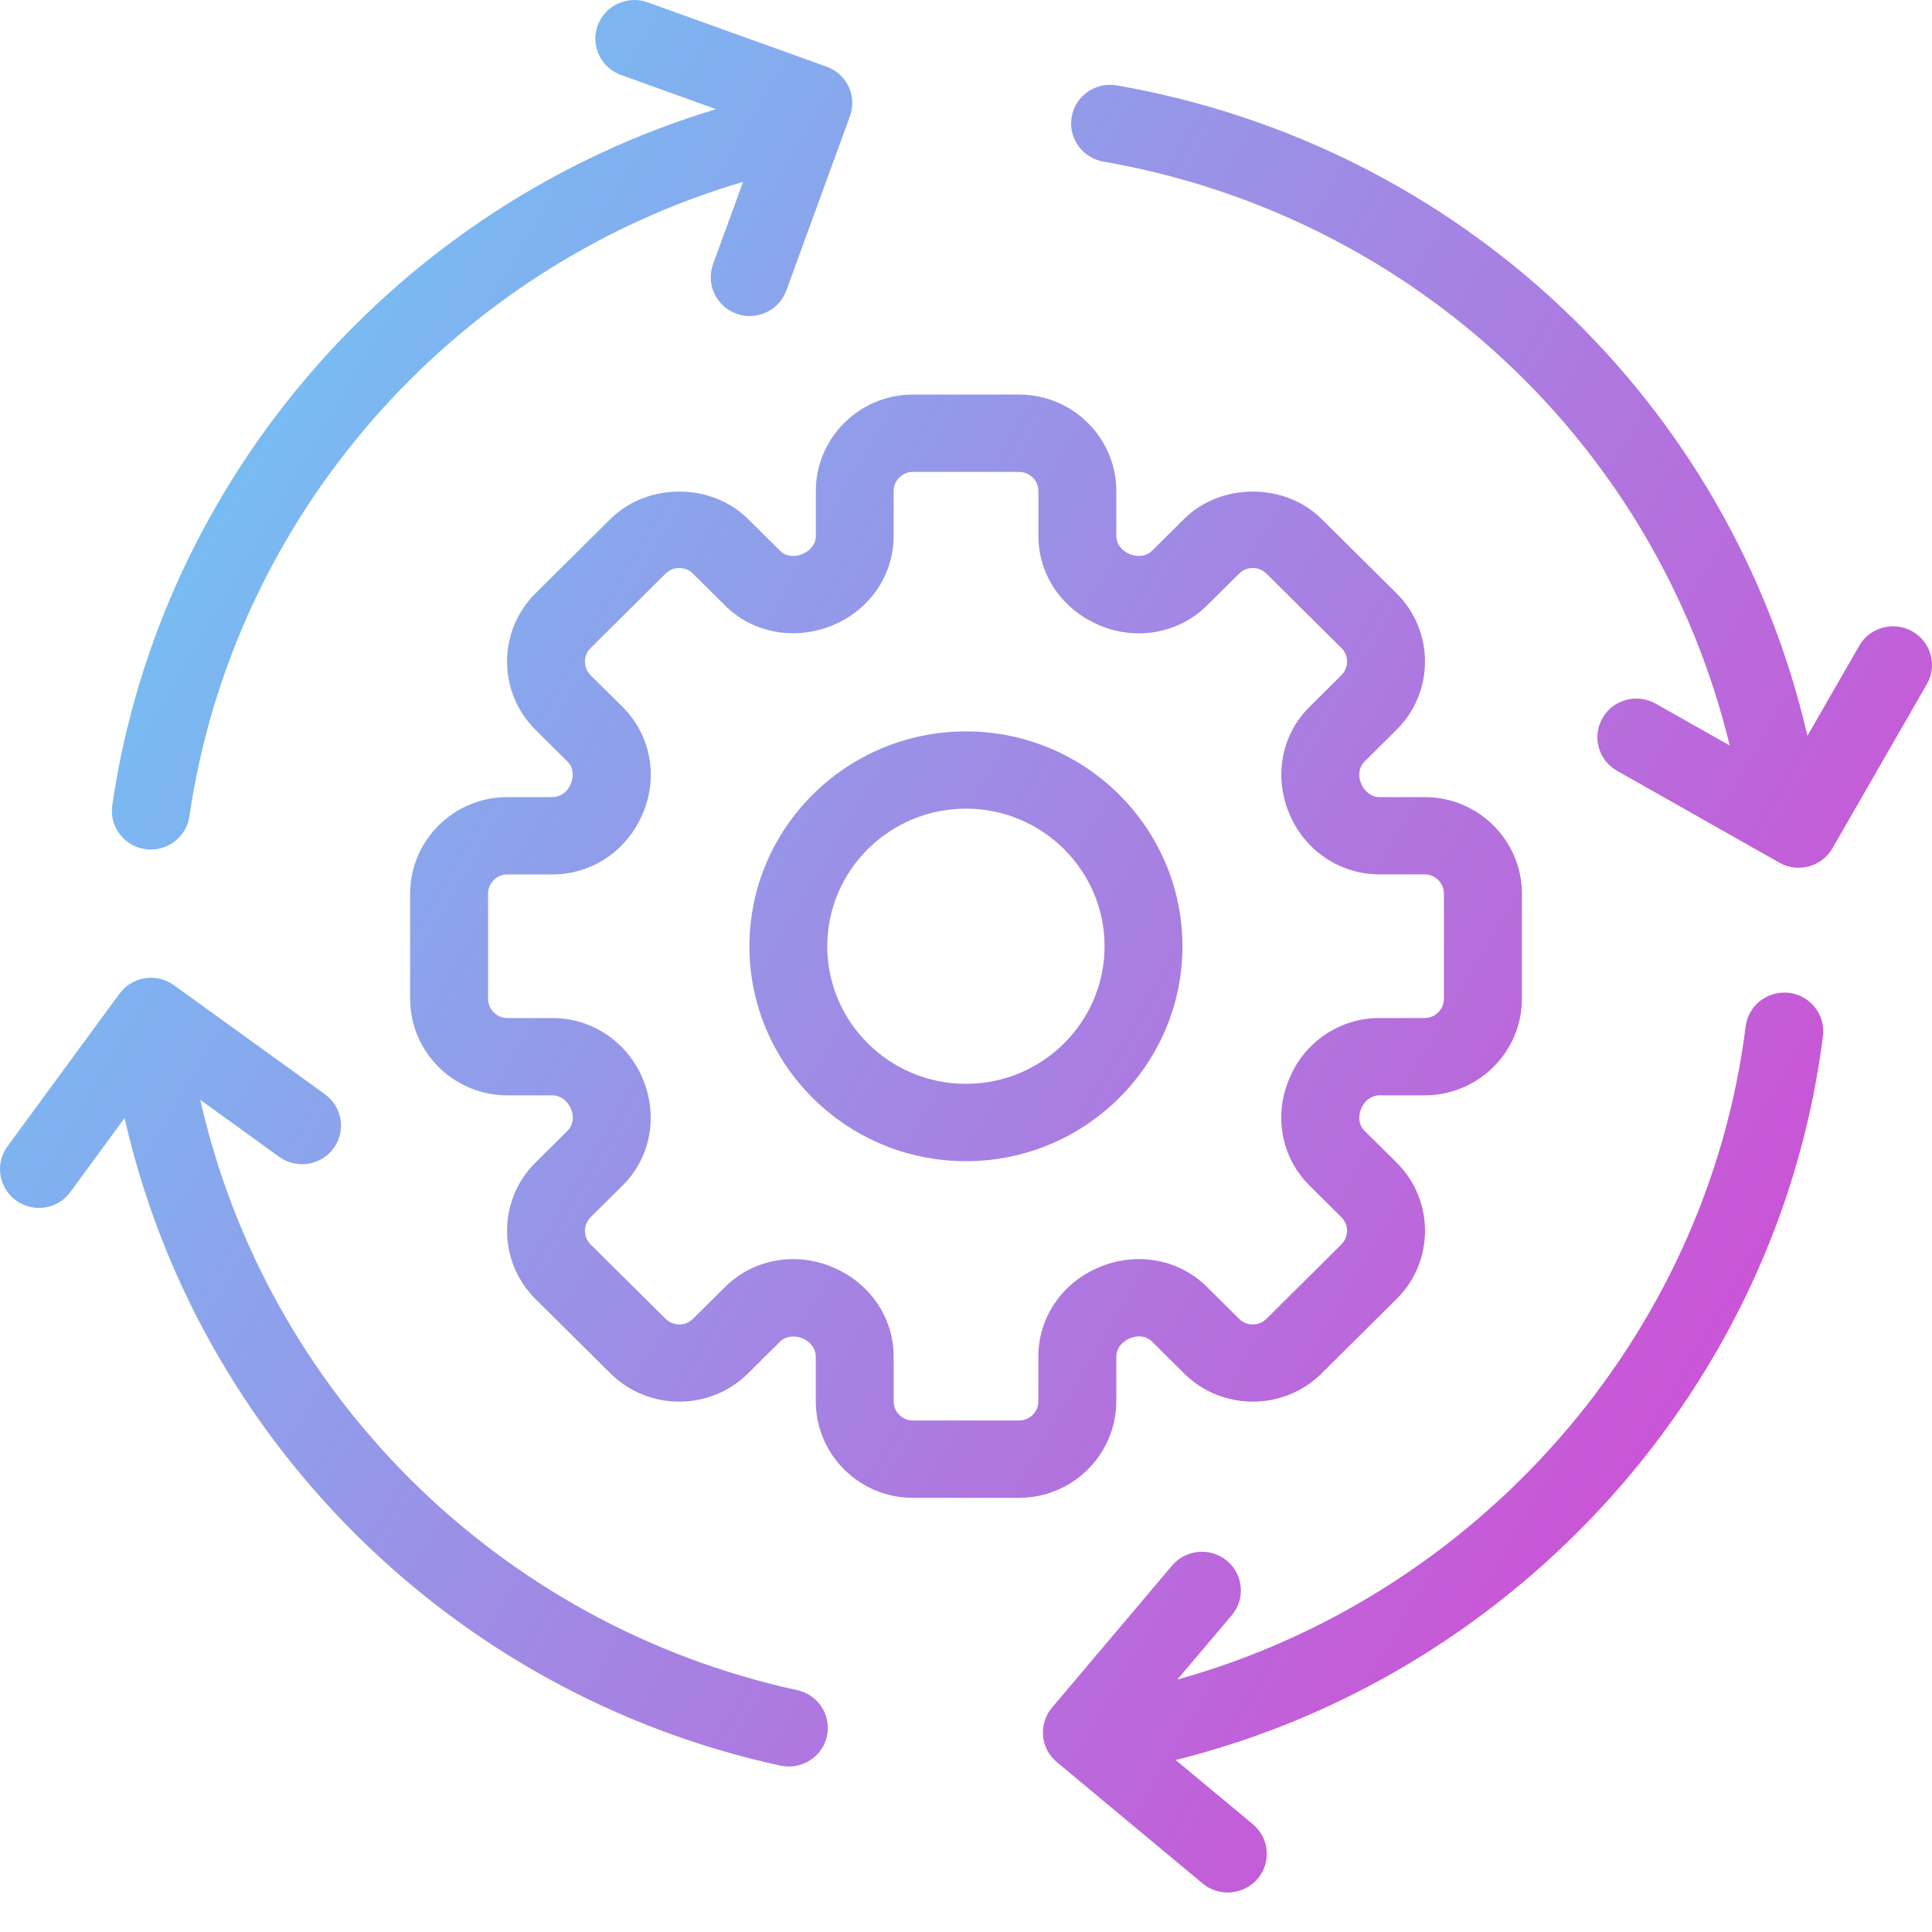 <svg width="40" height="40" viewBox="0 0 40 40" fill="none" xmlns="http://www.w3.org/2000/svg">
<path d="M37.042 20.556C37.484 20.611 37.797 21.012 37.742 21.45C36.833 28.684 31.401 34.684 24.341 36.439L25.939 37.769C26.28 38.053 26.325 38.559 26.039 38.897C25.878 39.085 25.649 39.182 25.418 39.182C25.235 39.182 25.051 39.122 24.9 38.996L21.88 36.482C21.716 36.345 21.613 36.15 21.595 35.939C21.576 35.728 21.643 35.518 21.78 35.355L24.267 32.413C24.553 32.075 25.06 32.031 25.402 32.313C25.744 32.597 25.789 33.103 25.503 33.441L24.376 34.773C30.59 33.046 35.333 27.686 36.142 21.252C36.197 20.814 36.596 20.504 37.042 20.556ZM2.474 20.573C2.736 20.216 3.24 20.136 3.601 20.397L6.729 22.656C7.088 22.916 7.167 23.417 6.906 23.775C6.644 24.132 6.139 24.21 5.779 23.95L4.147 22.771C5.513 28.826 10.312 33.644 16.506 34.993C16.941 35.088 17.216 35.514 17.121 35.946C17.037 36.319 16.704 36.574 16.333 36.574C16.276 36.574 16.218 36.568 16.159 36.556C9.359 35.074 4.088 29.791 2.579 23.147L1.457 24.679C1.299 24.894 1.054 25.009 0.805 25.009C0.64 25.009 0.475 24.958 0.332 24.854C-0.028 24.594 -0.108 24.095 0.153 23.736L2.474 20.573ZM21.1 8.169C22.209 8.169 23.112 9.065 23.112 10.167V11.097C23.112 11.256 23.219 11.402 23.384 11.47C23.563 11.543 23.74 11.514 23.851 11.404L24.516 10.744C25.275 9.989 26.602 9.989 27.361 10.744L28.915 12.285C29.699 13.063 29.699 14.331 28.915 15.109L28.249 15.77C28.138 15.88 28.11 16.055 28.178 16.217C28.253 16.397 28.4 16.503 28.56 16.503H29.496C30.605 16.503 31.509 17.399 31.509 18.5V20.68C31.509 21.782 30.606 22.677 29.496 22.678H28.56C28.4 22.678 28.251 22.784 28.184 22.947C28.109 23.127 28.137 23.298 28.249 23.41L28.915 24.07C29.7 24.848 29.7 26.116 28.915 26.894L27.361 28.436C26.577 29.214 25.3 29.214 24.516 28.436L23.851 27.775C23.738 27.663 23.567 27.636 23.401 27.705L23.384 27.711C23.21 27.792 23.112 27.931 23.112 28.084V29.014C23.11 30.114 22.208 31.011 21.099 31.011H18.901C17.792 31.011 16.89 30.114 16.89 29.014V28.084C16.89 27.926 16.782 27.779 16.617 27.711C16.439 27.639 16.262 27.666 16.151 27.775L15.486 28.436C14.701 29.214 13.424 29.214 12.64 28.436L11.086 26.894C10.302 26.116 10.302 24.848 11.086 24.07L11.752 23.41C11.863 23.3 11.891 23.125 11.824 22.965C11.749 22.784 11.602 22.678 11.441 22.678H10.505C9.395 22.678 8.492 21.782 8.492 20.68V18.5C8.492 17.399 9.395 16.503 10.505 16.503H11.441C11.601 16.503 11.749 16.397 11.817 16.232C11.891 16.056 11.863 15.881 11.752 15.77L11.086 15.109C10.302 14.331 10.302 13.063 11.086 12.285L12.64 10.744C13.4 9.989 14.726 9.989 15.486 10.744L16.151 11.404C16.262 11.514 16.44 11.543 16.602 11.476C16.784 11.402 16.891 11.256 16.891 11.097V10.167C16.891 9.066 17.793 8.169 18.902 8.169H21.1ZM18.902 9.77C18.682 9.77 18.502 9.948 18.502 10.167V11.097C18.502 11.908 18.003 12.635 17.23 12.95C16.451 13.268 15.584 13.106 15.012 12.537L14.347 11.876C14.245 11.775 14.126 11.76 14.063 11.76C14.002 11.76 13.883 11.775 13.781 11.876L12.227 13.418C12.072 13.573 12.072 13.824 12.227 13.979L12.893 14.639C13.466 15.209 13.632 16.067 13.315 16.827C12.992 17.608 12.259 18.104 11.442 18.104H10.506C10.286 18.104 10.105 18.282 10.105 18.501V20.68C10.105 20.899 10.286 21.078 10.506 21.078H11.442C12.259 21.078 12.992 21.573 13.31 22.34C13.632 23.114 13.466 23.973 12.893 24.542L12.227 25.203C12.072 25.358 12.072 25.609 12.227 25.764L13.781 27.305C13.937 27.46 14.191 27.46 14.347 27.305L15.012 26.645C15.39 26.268 15.899 26.068 16.422 26.068C16.688 26.068 16.957 26.12 17.215 26.226C18.002 26.545 18.502 27.273 18.502 28.084V29.014C18.502 29.232 18.68 29.41 18.901 29.41H21.099C21.319 29.41 21.498 29.232 21.498 29.014V28.084C21.498 27.273 21.998 26.546 22.77 26.231L22.815 26.213C23.575 25.917 24.425 26.083 24.989 26.644L25.654 27.305C25.81 27.46 26.064 27.46 26.22 27.305L27.773 25.763C27.929 25.608 27.929 25.356 27.773 25.202L27.108 24.541C26.547 23.983 26.376 23.15 26.666 22.401L26.699 22.322C27.009 21.572 27.742 21.077 28.559 21.077H29.495C29.715 21.077 29.894 20.899 29.895 20.68V18.5C29.895 18.281 29.715 18.104 29.495 18.103H28.559C27.742 18.103 27.008 17.608 26.691 16.841C26.369 16.067 26.535 15.207 27.108 14.639L27.773 13.978C27.929 13.823 27.929 13.572 27.773 13.417L26.22 11.876C26.118 11.775 25.999 11.759 25.938 11.759C25.876 11.759 25.757 11.775 25.655 11.876L24.989 12.536C24.416 13.105 23.552 13.27 22.785 12.955C21.998 12.634 21.499 11.907 21.499 11.097V10.167C21.499 9.948 21.32 9.771 21.1 9.77H18.902ZM19.999 15.143C22.471 15.143 24.481 17.139 24.481 19.592C24.481 22.045 22.471 24.041 19.999 24.041C17.527 24.041 15.516 22.045 15.516 19.592C15.516 17.139 17.527 15.143 19.999 15.143ZM19.999 16.742C18.416 16.742 17.128 18.021 17.128 19.592C17.128 21.162 18.417 22.44 19.999 22.44C21.581 22.44 22.869 21.162 22.869 19.592C22.869 18.021 21.582 16.742 19.999 16.742ZM22.188 2.419C22.265 1.983 22.684 1.692 23.121 1.768C30.243 3.01 35.827 8.336 37.421 15.234L38.493 13.371C38.712 12.987 39.205 12.853 39.593 13.072C39.98 13.292 40.116 13.78 39.894 14.164L37.94 17.561C37.791 17.82 37.518 17.966 37.238 17.966C37.103 17.966 36.965 17.932 36.84 17.86L33.48 15.959C33.092 15.74 32.957 15.251 33.179 14.867C33.397 14.483 33.891 14.349 34.278 14.568L35.812 15.435C34.312 9.239 29.266 4.465 22.843 3.345C22.405 3.268 22.112 2.854 22.188 2.419ZM12.374 0.528C12.526 0.113 12.989 -0.102 13.406 0.048L17.113 1.38C17.314 1.452 17.479 1.601 17.57 1.793C17.661 1.985 17.67 2.205 17.598 2.404L16.28 6.015C16.161 6.341 15.851 6.543 15.521 6.543C15.429 6.543 15.337 6.527 15.247 6.494C14.828 6.343 14.612 5.884 14.763 5.469L15.385 3.765C9.371 5.535 4.828 10.684 3.921 16.903C3.863 17.301 3.518 17.589 3.124 17.589C3.086 17.589 3.046 17.587 3.007 17.581C2.566 17.517 2.261 17.111 2.324 16.675C3.316 9.873 8.264 4.234 14.825 2.26L12.858 1.553C12.44 1.402 12.223 0.943 12.374 0.528Z" fill="url(#paint0_linear_1111_305)"/>
<defs>
<linearGradient id="paint0_linear_1111_305" x1="0" y1="-0" x2="46.895" y2="27.368" gradientUnits="userSpaceOnUse">
<stop stop-color="#63D6FA"/>
<stop offset="1" stop-color="#E039CE"/>
</linearGradient>
</defs>
</svg>
